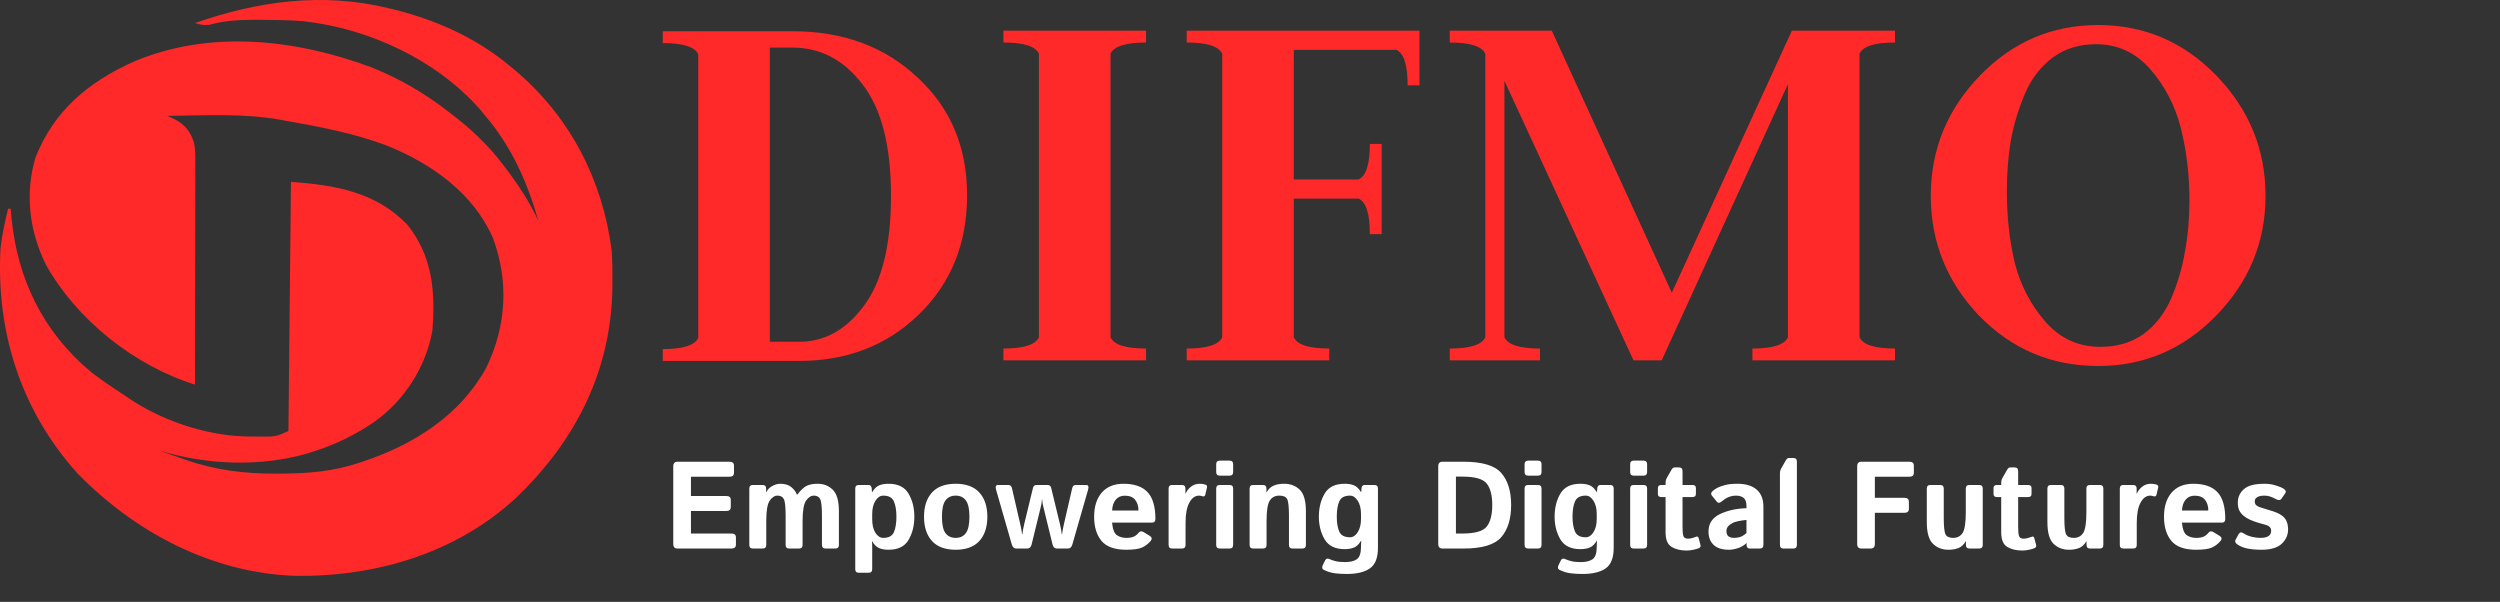 <svg width="1109" height="267" viewBox="0 0 1109 267" fill="none" xmlns="http://www.w3.org/2000/svg">
<rect x="0" y="0" width="1109" height="267" fill="#333333" stroke="none"/>
<path d="M294 160.108V154.858C303 154.858 308.25 153.192 309.75 149.858V24.108C308.25 20.775 303 19.108 294 19.108V13.858H351.5C374 13.858 392.5 20.692 407 34.358C421.667 47.858 429 65.275 429 86.608C429 108.108 421.833 125.775 407.5 139.608C393.333 153.275 375.667 160.108 354.5 160.108H294ZM341.5 21.108V151.608H354.5C365.833 151.608 375.417 146.275 383.25 135.608C391.25 124.942 395.25 108.692 395.25 86.858C395.25 64.858 391.083 48.442 382.75 37.608C374.417 26.608 364 21.108 351.5 21.108H341.5ZM445.123 159.858V154.608C454.123 154.608 459.373 152.942 460.873 149.608V23.858C459.373 20.525 454.123 18.858 445.123 18.858V13.608H508.373V18.858C499.373 18.858 494.123 20.525 492.623 23.858V149.608C494.123 152.942 499.373 154.608 508.373 154.608V159.858H445.123ZM526.422 159.858V154.608C535.422 154.608 540.672 152.942 542.172 149.608V23.858C540.672 20.525 535.422 18.858 526.422 18.858V13.608H629.672V37.858H624.422C624.422 28.858 622.755 23.608 619.422 22.108H573.922V79.608H602.672C606.005 78.108 607.672 72.858 607.672 63.858H612.922V103.858H607.672C607.672 94.858 606.005 89.608 602.672 88.108H573.922V149.608C575.422 152.942 580.672 154.608 589.672 154.608V159.858H526.422ZM643.121 159.858V154.608C652.121 154.608 657.371 152.942 658.871 149.608V23.858C657.371 20.525 652.121 18.858 643.121 18.858V13.608H688.371L741.621 129.858L794.871 13.608H840.621V18.858C831.621 18.858 826.371 20.525 824.871 23.858V149.608C826.371 152.942 831.621 154.608 840.621 154.608V159.858H777.371V154.608C786.371 154.608 791.621 152.942 793.121 149.608V37.358L737.121 159.858H724.621L667.371 35.858V149.608C668.871 152.942 674.121 154.608 683.121 154.608V159.858H643.121ZM890.244 84.858C890.244 96.192 891.411 106.775 893.744 116.608C896.244 126.442 900.744 135.108 907.244 142.608C913.744 150.108 921.911 153.858 931.744 153.858C939.244 153.858 945.661 151.942 950.994 148.108C956.327 144.108 960.411 138.775 963.244 132.108C966.077 125.442 968.077 118.608 969.244 111.608C970.577 104.442 971.244 96.858 971.244 88.858C971.244 77.692 969.994 67.108 967.494 57.108C964.994 47.108 960.494 38.358 953.994 30.858C947.494 23.358 939.411 19.608 929.744 19.608C922.244 19.608 915.827 21.608 910.494 25.608C905.161 29.608 901.077 34.942 898.244 41.608C895.411 48.275 893.327 55.192 891.994 62.358C890.827 69.358 890.244 76.858 890.244 84.858ZM877.994 140.108C863.661 125.108 856.494 107.358 856.494 86.858C856.494 66.358 863.744 48.608 878.244 33.608C892.744 18.608 910.244 11.108 930.744 11.108C951.244 11.108 968.744 18.608 983.244 33.608C997.744 48.608 1004.99 66.358 1004.99 86.858C1004.99 107.358 997.661 125.108 982.994 140.108C968.494 154.942 951.077 162.358 930.744 162.358C910.077 162.358 892.494 154.942 877.994 140.108Z" fill="#FF2929"/>
<path d="M172.753 3.724C173.477 3.899 174.201 4.073 174.948 4.253C193.348 8.855 210.908 16.686 225.399 28.65C226.879 29.857 226.879 29.857 228.388 31.088C252.906 51.76 267.321 79.909 271.325 111.013C271.633 115.399 271.7 119.758 271.675 124.153C271.669 125.331 271.663 126.509 271.656 127.722C271.093 164.313 255.631 195.195 229.017 220.745C202.678 245.189 167.091 255.914 131.133 255.449C93.786 254.249 59.636 235.892 34.415 210.038C9.076 181.94 -1.838 146.809 0.251 109.929C0.942 104.059 2.165 98.329 3.611 92.59C3.981 92.59 4.351 92.59 4.732 92.59C4.841 93.834 4.951 95.079 5.064 96.362C7.678 123.598 18.922 147.177 40.576 165.199C45.064 168.612 49.718 171.779 54.454 174.86C55.959 175.841 57.445 176.848 58.927 177.861C74.099 187.568 93.81 193.815 111.985 193.647C112.908 193.655 113.83 193.664 114.781 193.672C115.678 193.669 116.574 193.667 117.498 193.664C118.695 193.66 118.695 193.66 119.917 193.656C122.966 193.407 122.966 193.407 127.947 191.208C128.317 154.73 128.686 118.252 129.067 80.669C148.862 82.142 166.521 85.11 180.585 99.57C191.986 113.626 193.18 129.628 191.795 146.776C188.831 162.922 179.395 177.78 165.656 187.432C157.725 192.689 149.404 196.943 140.269 199.878C138.959 200.303 137.649 200.728 136.3 201.165C115.444 207.201 91.445 206.264 70.82 199.878C73.663 200.907 76.51 201.92 79.361 202.926C80.138 203.209 80.915 203.492 81.715 203.783C95.201 208.501 108.396 210.214 122.696 210.106C123.454 210.103 124.212 210.099 124.993 210.096C136.991 210.019 147.95 209.102 159.311 205.297C160.031 205.059 160.751 204.821 161.493 204.576C184.07 196.957 204.375 183.911 215.738 163.032C224.685 144.57 225.772 124.772 218.679 105.594C210.01 85.788 191.607 72.641 171.581 64.573C157.155 59.137 142.013 56.248 126.827 53.576C126.04 53.43 125.253 53.285 124.443 53.135C108.014 50.18 90.82 51.211 74.18 51.408C75.236 51.879 76.291 52.35 77.379 52.835C82.016 55.237 84.486 58.364 86.052 63.255C86.516 65.566 86.64 67.656 86.637 70.009C86.639 71.344 86.639 71.344 86.641 72.707C86.635 74.158 86.635 74.158 86.629 75.639C86.629 76.665 86.629 77.69 86.63 78.748C86.629 82.137 86.62 85.526 86.611 88.915C86.609 91.266 86.608 93.617 86.606 95.967C86.602 102.153 86.591 108.339 86.579 114.524C86.567 120.837 86.562 127.15 86.557 133.462C86.545 145.847 86.525 158.233 86.502 170.618C59.335 162.105 34.052 141.784 20.414 117.515C13.011 102.567 10.921 85.764 15.81 69.696C24.016 49.122 39.098 36.41 59.387 27.304C93.109 13.109 130.804 17.326 164.375 29.719C176.736 34.608 188.109 41.154 198.516 49.241C199.099 49.685 199.682 50.129 200.283 50.587C209.062 57.304 216.488 64.315 223.159 73.083C223.592 73.65 224.025 74.218 224.472 74.803C230.05 82.174 234.964 89.658 238.841 98.008C233.928 80.822 227.083 65.325 215.318 51.408C214.505 50.432 213.692 49.455 212.855 48.449C193.539 26.549 163.673 12.575 134.24 9.367C128.042 8.894 121.84 8.833 115.626 8.804C114.342 8.798 113.058 8.792 111.736 8.786C105.256 8.84 99.355 9.206 93.113 10.954C90.604 11.374 88.908 10.967 86.502 10.227C114.626 0.393 143.273 -3.505 172.753 3.724Z" fill="#FF2929"/>
<path d="M300.542 243.331C299.289 243.331 298.662 242.66 298.662 241.317V206.834C298.662 205.492 299.289 204.82 300.542 204.82H323.584C324.927 204.82 325.598 205.402 325.598 206.566V209.735C325.598 210.899 324.927 211.48 323.584 211.48H306.504V220.021H322.161C323.503 220.021 324.175 220.602 324.175 221.766V224.935C324.175 226.099 323.503 226.681 322.161 226.681H306.504V236.671H324.443C325.786 236.671 326.458 237.253 326.458 238.417V241.585C326.458 242.749 325.786 243.331 324.443 243.331H300.542ZM334.004 243.331C332.93 243.331 332.393 242.794 332.393 241.72V216.744C332.393 215.67 332.93 215.133 334.004 215.133H338.247C339.321 215.133 339.858 215.67 339.858 216.744V218.302H339.966C340.485 217.156 341.362 216.252 342.598 215.589C343.833 214.927 344.988 214.596 346.062 214.596C348.21 214.596 349.875 215.097 351.057 216.1C352.257 217.102 353.08 218.221 353.528 219.457H353.635C355.193 217.433 356.598 216.118 357.852 215.509C359.123 214.9 360.743 214.596 362.712 214.596C365.362 214.596 367.591 215.473 369.399 217.228C371.226 218.982 372.139 222.187 372.139 226.842V241.72C372.139 242.794 371.602 243.331 370.527 243.331H366.23C365.156 243.331 364.619 242.794 364.619 241.72V228.775C364.619 224.872 364.351 222.411 363.813 221.39C363.294 220.37 362.363 219.859 361.021 219.859C359.767 219.859 358.621 220.593 357.583 222.062C356.545 223.53 356.025 226.555 356.025 231.139V241.72C356.025 242.794 355.488 243.331 354.414 243.331H350.117C349.043 243.331 348.506 242.794 348.506 241.72V228.775C348.506 224.872 348.237 222.411 347.7 221.39C347.181 220.37 346.25 219.859 344.907 219.859C343.654 219.859 342.508 220.593 341.47 222.062C340.431 223.512 339.912 226.537 339.912 231.139V241.72C339.912 242.794 339.375 243.331 338.301 243.331H334.004ZM381.001 254.073C379.927 254.073 379.39 253.536 379.39 252.462V216.744C379.39 215.67 379.927 215.133 381.001 215.133H385.244C386.139 215.133 386.623 215.67 386.694 216.744L386.802 218.302H386.909C387.84 216.762 388.879 215.759 390.024 215.294C391.17 214.828 392.549 214.596 394.16 214.596C398.368 214.596 401.322 216.055 403.022 218.973C404.741 221.874 405.601 225.293 405.601 229.232C405.601 233.171 404.741 236.599 403.022 239.518C401.322 242.418 398.368 243.868 394.16 243.868C392.549 243.868 391.17 243.635 390.024 243.17C388.879 242.704 387.84 241.702 386.909 240.162H386.802C386.873 240.878 386.909 241.594 386.909 242.311V252.462C386.909 253.536 386.372 254.073 385.298 254.073H381.001ZM386.909 230.44C386.909 232.857 387.384 234.827 388.333 236.349C389.299 237.853 390.454 238.604 391.797 238.604C394.214 238.604 395.789 237.763 396.523 236.08C397.275 234.379 397.651 232.097 397.651 229.232C397.651 226.367 397.275 224.094 396.523 222.411C395.789 220.71 394.214 219.859 391.797 219.859C390.454 219.859 389.299 220.62 388.333 222.142C387.384 223.646 386.909 225.606 386.909 228.023V230.44ZM409.897 229.232C409.897 224.667 411.07 221.086 413.416 218.49C415.779 215.894 419.288 214.596 423.943 214.596C428.598 214.596 432.098 215.894 434.443 218.49C436.807 221.086 437.988 224.667 437.988 229.232C437.988 233.797 436.807 237.378 434.443 239.974C432.098 242.57 428.598 243.868 423.943 243.868C419.288 243.868 415.779 242.57 413.416 239.974C411.07 237.378 409.897 233.797 409.897 229.232ZM417.847 229.232C417.847 232.634 418.366 235.051 419.404 236.483C420.461 237.897 421.973 238.604 423.943 238.604C425.912 238.604 427.416 237.897 428.455 236.483C429.511 235.051 430.039 232.634 430.039 229.232C430.039 225.83 429.511 223.422 428.455 222.008C427.416 220.576 425.912 219.859 423.943 219.859C421.973 219.859 420.461 220.576 419.404 222.008C418.366 223.422 417.847 225.83 417.847 229.232ZM441.855 217.228C441.462 215.831 441.757 215.133 442.742 215.133H447.28C448.14 215.133 448.677 215.589 448.892 216.502L452.517 232.24C452.732 233.153 452.92 234.03 453.081 234.872C453.242 235.713 453.341 236.402 453.376 236.939H453.538C453.573 236.402 453.672 235.704 453.833 234.845C453.994 233.967 454.182 233.099 454.397 232.24L458.21 216.502C458.425 215.589 458.962 215.133 459.822 215.133H464.709C465.569 215.133 466.106 215.589 466.321 216.502L470.134 232.24C470.349 233.099 470.537 233.967 470.698 234.845C470.859 235.704 470.958 236.402 470.994 236.939H471.155C471.191 236.402 471.289 235.713 471.45 234.872C471.611 234.03 471.799 233.153 472.014 232.24L475.64 216.502C475.854 215.589 476.392 215.133 477.251 215.133H481.79C482.774 215.133 483.07 215.831 482.676 217.228L475.693 241.532C475.353 242.731 474.7 243.331 473.733 243.331H468.872C467.852 243.331 467.198 242.731 466.912 241.532L463.018 225.606C462.785 224.693 462.615 223.959 462.507 223.404C462.418 222.849 462.355 222.232 462.319 221.551H462.212C462.176 222.232 462.104 222.849 461.997 223.404C461.908 223.959 461.746 224.693 461.514 225.606L457.62 241.532C457.333 242.731 456.68 243.331 455.659 243.331H450.798C449.832 243.331 449.178 242.731 448.838 241.532L441.855 217.228ZM485.361 229.232C485.361 224.702 486.489 221.131 488.745 218.517C491.019 215.903 494.224 214.596 498.359 214.596C503.158 214.596 506.72 215.831 509.048 218.302C511.375 220.772 512.539 224.747 512.539 230.226C512.539 231.3 512.038 231.837 511.035 231.837H493.311C493.597 234.809 494.331 236.68 495.513 237.45C496.694 238.22 498.064 238.604 499.622 238.604C501.108 238.604 502.244 238.408 503.032 238.014C503.82 237.62 504.482 237.083 505.02 236.402C505.628 235.615 506.38 235.489 507.275 236.026L509.961 237.665C511.017 238.309 511.169 239.079 510.417 239.974C509.325 241.281 508.045 242.257 506.577 242.901C505.109 243.546 502.791 243.868 499.622 243.868C494.483 243.868 490.822 242.561 488.638 239.947C486.453 237.333 485.361 233.762 485.361 229.232ZM493.337 226.466H505.02C505.02 224.532 504.536 222.957 503.569 221.739C502.603 220.504 501.063 219.886 498.95 219.886C497.267 219.886 495.933 220.477 494.949 221.659C493.964 222.822 493.427 224.425 493.337 226.466ZM520.005 243.331C518.931 243.331 518.394 242.794 518.394 241.72V216.744C518.394 215.67 518.931 215.133 520.005 215.133H524.248C525.322 215.133 525.859 215.67 525.859 216.744V218.946H525.967C526.432 217.8 527.211 216.789 528.303 215.912C529.395 215.034 530.684 214.596 532.17 214.596C533.191 214.596 534.032 214.721 534.695 214.972C535.321 215.204 535.563 215.634 535.42 216.261L534.668 219.457C534.507 220.173 534.023 220.388 533.218 220.101C532.752 219.94 532.305 219.859 531.875 219.859C530.156 219.859 528.733 220.889 527.605 222.948C526.477 225.007 525.913 228.006 525.913 231.944V241.72C525.913 242.794 525.376 243.331 524.302 243.331H520.005ZM541.113 243.331C540.039 243.331 539.502 242.794 539.502 241.72V216.744C539.502 215.67 540.039 215.133 541.113 215.133H545.41C546.484 215.133 547.021 215.67 547.021 216.744V241.72C547.021 242.794 546.484 243.331 545.41 243.331H541.113ZM541.113 210.997C540.039 210.997 539.502 210.46 539.502 209.386V205.948C539.502 204.874 540.039 204.337 541.113 204.337H545.41C546.484 204.337 547.021 204.874 547.021 205.948V209.386C547.021 210.46 546.484 210.997 545.41 210.997H541.113ZM555.938 243.331C554.863 243.331 554.326 242.794 554.326 241.72V216.744C554.326 215.67 554.863 215.133 555.938 215.133H560.181C561.255 215.133 561.792 215.67 561.792 216.744V218.302H561.899C562.723 216.887 563.77 215.921 565.042 215.401C566.313 214.864 567.843 214.596 569.634 214.596C572.427 214.596 574.736 215.473 576.562 217.228C578.389 218.982 579.302 222.187 579.302 226.842V241.72C579.302 242.794 578.765 243.331 577.69 243.331H573.394C572.319 243.331 571.782 242.794 571.782 241.72V228.775C571.782 224.872 571.514 222.411 570.977 221.39C570.439 220.37 569.285 219.859 567.512 219.859C565.632 219.859 564.218 220.593 563.269 222.062C562.32 223.512 561.846 226.537 561.846 231.139V241.72C561.846 242.794 561.309 243.331 560.234 243.331H555.938ZM585.049 229.232C585.049 225.293 585.899 221.874 587.6 218.973C589.319 216.055 592.282 214.596 596.489 214.596C598.101 214.596 599.479 214.828 600.625 215.294C601.771 215.759 602.809 216.762 603.74 218.302H603.848L603.955 216.744C604.027 215.67 604.51 215.133 605.405 215.133H609.648C610.723 215.133 611.26 215.67 611.26 216.744V243.036C611.26 247.422 610.078 250.448 607.715 252.113C605.352 253.778 601.932 254.61 597.456 254.61C595.558 254.61 593.804 254.512 592.192 254.315C590.581 254.118 588.952 253.626 587.305 252.838C586.445 252.426 586.302 251.647 586.875 250.501L587.842 248.568C588.236 247.78 588.889 247.601 589.802 248.031C590.536 248.371 591.44 248.675 592.515 248.944C593.607 249.212 594.985 249.347 596.65 249.347C598.942 249.347 600.697 248.917 601.914 248.058C603.132 247.216 603.74 245.363 603.74 242.499V242.042C603.74 241.326 603.776 240.61 603.848 239.894H603.74C602.809 241.433 601.771 242.436 600.625 242.901C599.479 243.367 598.101 243.6 596.489 243.6C592.282 243.6 589.319 242.149 587.6 239.249C585.899 236.331 585.049 232.992 585.049 229.232ZM592.998 229.232C592.998 231.917 593.365 234.111 594.099 235.812C594.851 237.494 596.436 238.336 598.853 238.336C600.195 238.336 601.341 237.584 602.29 236.08C603.257 234.558 603.74 232.589 603.74 230.172V228.023C603.74 225.606 603.257 223.646 602.29 222.142C601.341 220.62 600.195 219.859 598.853 219.859C596.436 219.859 594.851 220.71 594.099 222.411C593.365 224.094 592.998 226.367 592.998 229.232ZM639.888 243.331C638.634 243.331 638.008 242.66 638.008 241.317V206.834C638.008 205.492 638.634 204.82 639.888 204.82H649.26C657.496 204.82 663.064 206.485 665.964 209.815C668.883 213.146 670.342 217.881 670.342 224.022C670.342 230.163 668.883 234.916 665.964 238.282C663.064 241.648 657.496 243.331 649.26 243.331H639.888ZM645.85 236.671H648.75C654.3 236.671 657.89 235.641 659.519 233.583C661.148 231.506 661.963 228.319 661.963 224.022C661.963 219.725 661.148 216.556 659.519 214.515C657.89 212.456 654.3 211.427 648.75 211.427H645.85V236.671ZM677.915 243.331C676.841 243.331 676.304 242.794 676.304 241.72V216.744C676.304 215.67 676.841 215.133 677.915 215.133H682.212C683.286 215.133 683.823 215.67 683.823 216.744V241.72C683.823 242.794 683.286 243.331 682.212 243.331H677.915ZM677.915 210.997C676.841 210.997 676.304 210.46 676.304 209.386V205.948C676.304 204.874 676.841 204.337 677.915 204.337H682.212C683.286 204.337 683.823 204.874 683.823 205.948V209.386C683.823 210.46 683.286 210.997 682.212 210.997H677.915ZM689.624 229.232C689.624 225.293 690.474 221.874 692.175 218.973C693.894 216.055 696.857 214.596 701.064 214.596C702.676 214.596 704.054 214.828 705.2 215.294C706.346 215.759 707.384 216.762 708.315 218.302H708.423L708.53 216.744C708.602 215.67 709.085 215.133 709.98 215.133H714.224C715.298 215.133 715.835 215.67 715.835 216.744V243.036C715.835 247.422 714.653 250.448 712.29 252.113C709.927 253.778 706.507 254.61 702.031 254.61C700.133 254.61 698.379 254.512 696.768 254.315C695.156 254.118 693.527 253.626 691.88 252.838C691.021 252.426 690.877 251.647 691.45 250.501L692.417 248.568C692.811 247.78 693.464 247.601 694.377 248.031C695.111 248.371 696.016 248.675 697.09 248.944C698.182 249.212 699.561 249.347 701.226 249.347C703.517 249.347 705.272 248.917 706.489 248.058C707.707 247.216 708.315 245.363 708.315 242.499V242.042C708.315 241.326 708.351 240.61 708.423 239.894H708.315C707.384 241.433 706.346 242.436 705.2 242.901C704.054 243.367 702.676 243.6 701.064 243.6C696.857 243.6 693.894 242.149 692.175 239.249C690.474 236.331 689.624 232.992 689.624 229.232ZM697.573 229.232C697.573 231.917 697.94 234.111 698.674 235.812C699.426 237.494 701.011 238.336 703.428 238.336C704.771 238.336 705.916 237.584 706.865 236.08C707.832 234.558 708.315 232.589 708.315 230.172V228.023C708.315 225.606 707.832 223.646 706.865 222.142C705.916 220.62 704.771 219.859 703.428 219.859C701.011 219.859 699.426 220.71 698.674 222.411C697.94 224.094 697.573 226.367 697.573 229.232ZM724.751 243.331C723.677 243.331 723.14 242.794 723.14 241.72V216.744C723.14 215.67 723.677 215.133 724.751 215.133H729.048C730.122 215.133 730.659 215.67 730.659 216.744V241.72C730.659 242.794 730.122 243.331 729.048 243.331H724.751ZM724.751 210.997C723.677 210.997 723.14 210.46 723.14 209.386V205.948C723.14 204.874 723.677 204.337 724.751 204.337H729.048C730.122 204.337 730.659 204.874 730.659 205.948V209.386C730.659 210.46 730.122 210.997 729.048 210.997H724.751ZM737.024 220.504C735.968 220.504 735.439 220.056 735.439 219.161V216.476C735.439 215.58 735.968 215.133 737.024 215.133H738.85V214.193C738.85 213.387 739.038 212.653 739.414 211.991L741.482 208.365C741.876 207.685 742.341 207.345 742.878 207.345H744.758C745.833 207.345 746.37 207.882 746.37 208.956V215.133H750.72C751.777 215.133 752.305 215.58 752.305 216.476V219.161C752.305 220.056 751.777 220.504 750.72 220.504H746.37V233.824C746.37 235.65 746.495 236.966 746.746 237.772C747.014 238.56 747.694 238.954 748.787 238.954C749.342 238.954 749.968 238.864 750.667 238.685C751.365 238.488 751.911 238.3 752.305 238.121C752.931 237.835 753.343 238.041 753.54 238.739L754.346 241.8C754.507 242.409 754.274 242.857 753.647 243.143C753.057 243.412 752.242 243.653 751.204 243.868C750.183 244.101 749.154 244.217 748.115 244.217C745.555 244.217 743.371 243.689 741.562 242.633C739.754 241.576 738.85 239.401 738.85 236.107V220.504H737.024ZM757.891 235.812C757.891 232.231 759.6 229.635 763.02 228.023C766.44 226.412 770.343 225.553 774.729 225.445V224.371C774.729 222.724 774.317 221.56 773.494 220.88C772.67 220.2 771.524 219.859 770.056 219.859C769.018 219.859 768.096 220.012 767.29 220.316C766.502 220.602 765.813 220.943 765.222 221.336C764.649 221.712 764.13 222.097 763.665 222.491C762.841 223.207 762.161 223.243 761.624 222.599L759.395 219.859C758.84 219.179 758.974 218.481 759.797 217.765C760.424 217.21 761.149 216.726 761.973 216.314C762.814 215.903 763.924 215.518 765.303 215.16C766.681 214.784 768.472 214.596 770.674 214.596C774.398 214.596 777.253 215.455 779.241 217.174C781.246 218.893 782.249 221.426 782.249 224.774V241.72C782.249 242.794 781.711 243.331 780.637 243.331H776.233C775.266 243.331 774.783 242.794 774.783 241.72V240.914H774.729C773.673 241.935 772.402 242.687 770.916 243.17C769.447 243.635 768.096 243.868 766.86 243.868C763.924 243.868 761.695 243.152 760.173 241.72C758.652 240.27 757.891 238.3 757.891 235.812ZM765.84 235.65C765.84 236.277 765.965 236.823 766.216 237.289C766.466 237.736 766.86 238.067 767.397 238.282C767.935 238.497 768.534 238.604 769.197 238.604C770.11 238.604 770.996 238.479 771.855 238.229C772.715 237.978 773.673 237.387 774.729 236.456V230.628C771.721 230.969 769.707 231.407 768.687 231.944C767.666 232.481 766.932 233.036 766.484 233.609C766.055 234.182 765.84 234.863 765.84 235.65ZM791.191 243.331C790.117 243.331 789.58 242.794 789.58 241.72V210.003C789.58 209.198 789.768 208.464 790.144 207.801L792.212 204.176C792.606 203.495 793.071 203.155 793.608 203.155H795.488C796.562 203.155 797.1 203.692 797.1 204.767V241.72C797.1 242.794 796.562 243.331 795.488 243.331H791.191ZM825.728 243.331C824.474 243.331 823.848 242.66 823.848 241.317V206.834C823.848 205.492 824.474 204.82 825.728 204.82H846.97C848.313 204.82 848.984 205.402 848.984 206.566V209.735C848.984 210.899 848.313 211.48 846.97 211.48H831.689V220.826H844.768C846.111 220.826 846.782 221.408 846.782 222.572V225.741C846.782 226.904 846.111 227.486 844.768 227.486H831.689V241.317C831.689 242.66 831.063 243.331 829.81 243.331H825.728ZM854.731 231.622V216.744C854.731 215.67 855.269 215.133 856.343 215.133H860.64C861.714 215.133 862.251 215.67 862.251 216.744V229.688C862.251 233.591 862.52 236.053 863.057 237.074C863.594 238.094 864.722 238.604 866.44 238.604C868.267 238.604 869.654 237.879 870.603 236.429C871.552 234.961 872.026 231.926 872.026 227.325V216.744C872.026 215.67 872.563 215.133 873.638 215.133H877.935C879.009 215.133 879.546 215.67 879.546 216.744V241.72C879.546 242.794 879.009 243.331 877.935 243.331H873.691C872.617 243.331 872.08 242.794 872.08 241.72V240.162H871.973C871.149 241.576 870.102 242.552 868.831 243.089C867.559 243.609 866.056 243.868 864.319 243.868C861.58 243.868 859.297 242.991 857.471 241.236C855.645 239.482 854.731 236.277 854.731 231.622ZM885.911 220.504C884.854 220.504 884.326 220.056 884.326 219.161V216.476C884.326 215.58 884.854 215.133 885.911 215.133H887.737V214.193C887.737 213.387 887.925 212.653 888.301 211.991L890.369 208.365C890.763 207.685 891.228 207.345 891.765 207.345H893.645C894.719 207.345 895.256 207.882 895.256 208.956V215.133H899.607C900.663 215.133 901.191 215.58 901.191 216.476V219.161C901.191 220.056 900.663 220.504 899.607 220.504H895.256V233.824C895.256 235.65 895.382 236.966 895.632 237.772C895.901 238.56 896.581 238.954 897.673 238.954C898.228 238.954 898.855 238.864 899.553 238.685C900.251 238.488 900.798 238.3 901.191 238.121C901.818 237.835 902.23 238.041 902.427 238.739L903.232 241.8C903.394 242.409 903.161 242.857 902.534 243.143C901.943 243.412 901.129 243.653 900.09 243.868C899.07 244.101 898.04 244.217 897.002 244.217C894.442 244.217 892.257 243.689 890.449 242.633C888.641 241.576 887.737 239.401 887.737 236.107V220.504H885.911ZM908.228 231.622V216.744C908.228 215.67 908.765 215.133 909.839 215.133H914.136C915.21 215.133 915.747 215.67 915.747 216.744V229.688C915.747 233.591 916.016 236.053 916.553 237.074C917.09 238.094 918.218 238.604 919.937 238.604C921.763 238.604 923.15 237.879 924.099 236.429C925.048 234.961 925.522 231.926 925.522 227.325V216.744C925.522 215.67 926.06 215.133 927.134 215.133H931.431C932.505 215.133 933.042 215.67 933.042 216.744V241.72C933.042 242.794 932.505 243.331 931.431 243.331H927.188C926.113 243.331 925.576 242.794 925.576 241.72V240.162H925.469C924.645 241.576 923.598 242.552 922.327 243.089C921.056 243.609 919.552 243.868 917.815 243.868C915.076 243.868 912.793 242.991 910.967 241.236C909.141 239.482 908.228 236.277 908.228 231.622ZM941.958 243.331C940.884 243.331 940.347 242.794 940.347 241.72V216.744C940.347 215.67 940.884 215.133 941.958 215.133H946.201C947.275 215.133 947.812 215.67 947.812 216.744V218.946H947.92C948.385 217.8 949.164 216.789 950.256 215.912C951.348 215.034 952.638 214.596 954.124 214.596C955.144 214.596 955.986 214.721 956.648 214.972C957.275 215.204 957.516 215.634 957.373 216.261L956.621 219.457C956.46 220.173 955.977 220.388 955.171 220.101C954.705 219.94 954.258 219.859 953.828 219.859C952.109 219.859 950.686 220.889 949.558 222.948C948.43 225.007 947.866 228.006 947.866 231.944V241.72C947.866 242.794 947.329 243.331 946.255 243.331H941.958ZM959.951 229.232C959.951 224.702 961.079 221.131 963.335 218.517C965.609 215.903 968.813 214.596 972.949 214.596C977.747 214.596 981.31 215.831 983.638 218.302C985.965 220.772 987.129 224.747 987.129 230.226C987.129 231.3 986.628 231.837 985.625 231.837H967.9C968.187 234.809 968.921 236.68 970.103 237.45C971.284 238.22 972.654 238.604 974.211 238.604C975.697 238.604 976.834 238.408 977.622 238.014C978.41 237.62 979.072 237.083 979.609 236.402C980.218 235.615 980.97 235.489 981.865 236.026L984.551 237.665C985.607 238.309 985.759 239.079 985.007 239.974C983.915 241.281 982.635 242.257 981.167 242.901C979.699 243.546 977.38 243.868 974.211 243.868C969.073 243.868 965.412 242.561 963.228 239.947C961.043 237.333 959.951 233.762 959.951 229.232ZM967.927 226.466H979.609C979.609 224.532 979.126 222.957 978.159 221.739C977.192 220.504 975.653 219.886 973.54 219.886C971.857 219.886 970.523 220.477 969.539 221.659C968.554 222.822 968.017 224.425 967.927 226.466ZM992.419 241.451C991.542 240.825 991.3 240.153 991.694 239.437L993.064 236.939C993.547 236.044 994.299 235.937 995.32 236.617C996.34 237.298 997.54 237.799 998.918 238.121C1000.31 238.443 1001.59 238.604 1002.73 238.604C1003.54 238.604 1004.29 238.524 1004.99 238.363C1005.69 238.202 1006.28 237.888 1006.76 237.423C1007.24 236.957 1007.49 236.277 1007.49 235.382C1007.49 234.845 1007.34 234.388 1007.06 234.012C1006.77 233.636 1006.4 233.35 1005.95 233.153C1005.51 232.956 1005.03 232.795 1004.53 232.669C1003.87 232.508 1002.91 232.24 1001.66 231.864C1000.42 231.488 999.232 231.049 998.086 230.548C997.137 230.136 996.206 229.563 995.293 228.829C994.398 228.077 993.735 227.245 993.306 226.332C992.894 225.418 992.688 224.291 992.688 222.948C992.688 221.139 993.207 219.555 994.246 218.194C995.302 216.834 996.663 215.894 998.328 215.375C999.993 214.855 1002.07 214.596 1004.56 214.596C1006.24 214.596 1007.88 214.837 1009.47 215.321C1011.07 215.804 1012.2 216.261 1012.88 216.69C1013.96 217.371 1014.23 218.096 1013.69 218.866L1012.05 221.256C1011.55 221.972 1010.74 222.026 1009.63 221.417C1008.79 220.951 1007.96 220.576 1007.14 220.289C1006.33 220.003 1005.43 219.859 1004.42 219.859C1003.74 219.859 1003.09 219.931 1002.46 220.074C1001.84 220.217 1001.3 220.486 1000.85 220.88C1000.42 221.274 1000.21 221.793 1000.21 222.438C1000.21 223.118 1000.4 223.655 1000.8 224.049C1001.21 224.425 1001.68 224.702 1002.19 224.881C1002.73 225.06 1003.24 225.23 1003.73 225.392C1004.73 225.714 1005.74 226.027 1006.76 226.332C1007.78 226.618 1008.82 226.967 1009.88 227.379C1010.79 227.737 1011.67 228.247 1012.53 228.91C1013.39 229.572 1014.02 230.414 1014.41 231.434C1014.81 232.455 1015 233.618 1015 234.925C1015 236.662 1014.49 238.273 1013.45 239.759C1012.41 241.245 1011.04 242.302 1009.34 242.928C1007.64 243.555 1005.66 243.868 1003.4 243.868C1000.88 243.868 998.73 243.689 996.958 243.331C995.186 242.973 993.673 242.346 992.419 241.451Z" fill="white"/>
</svg>
